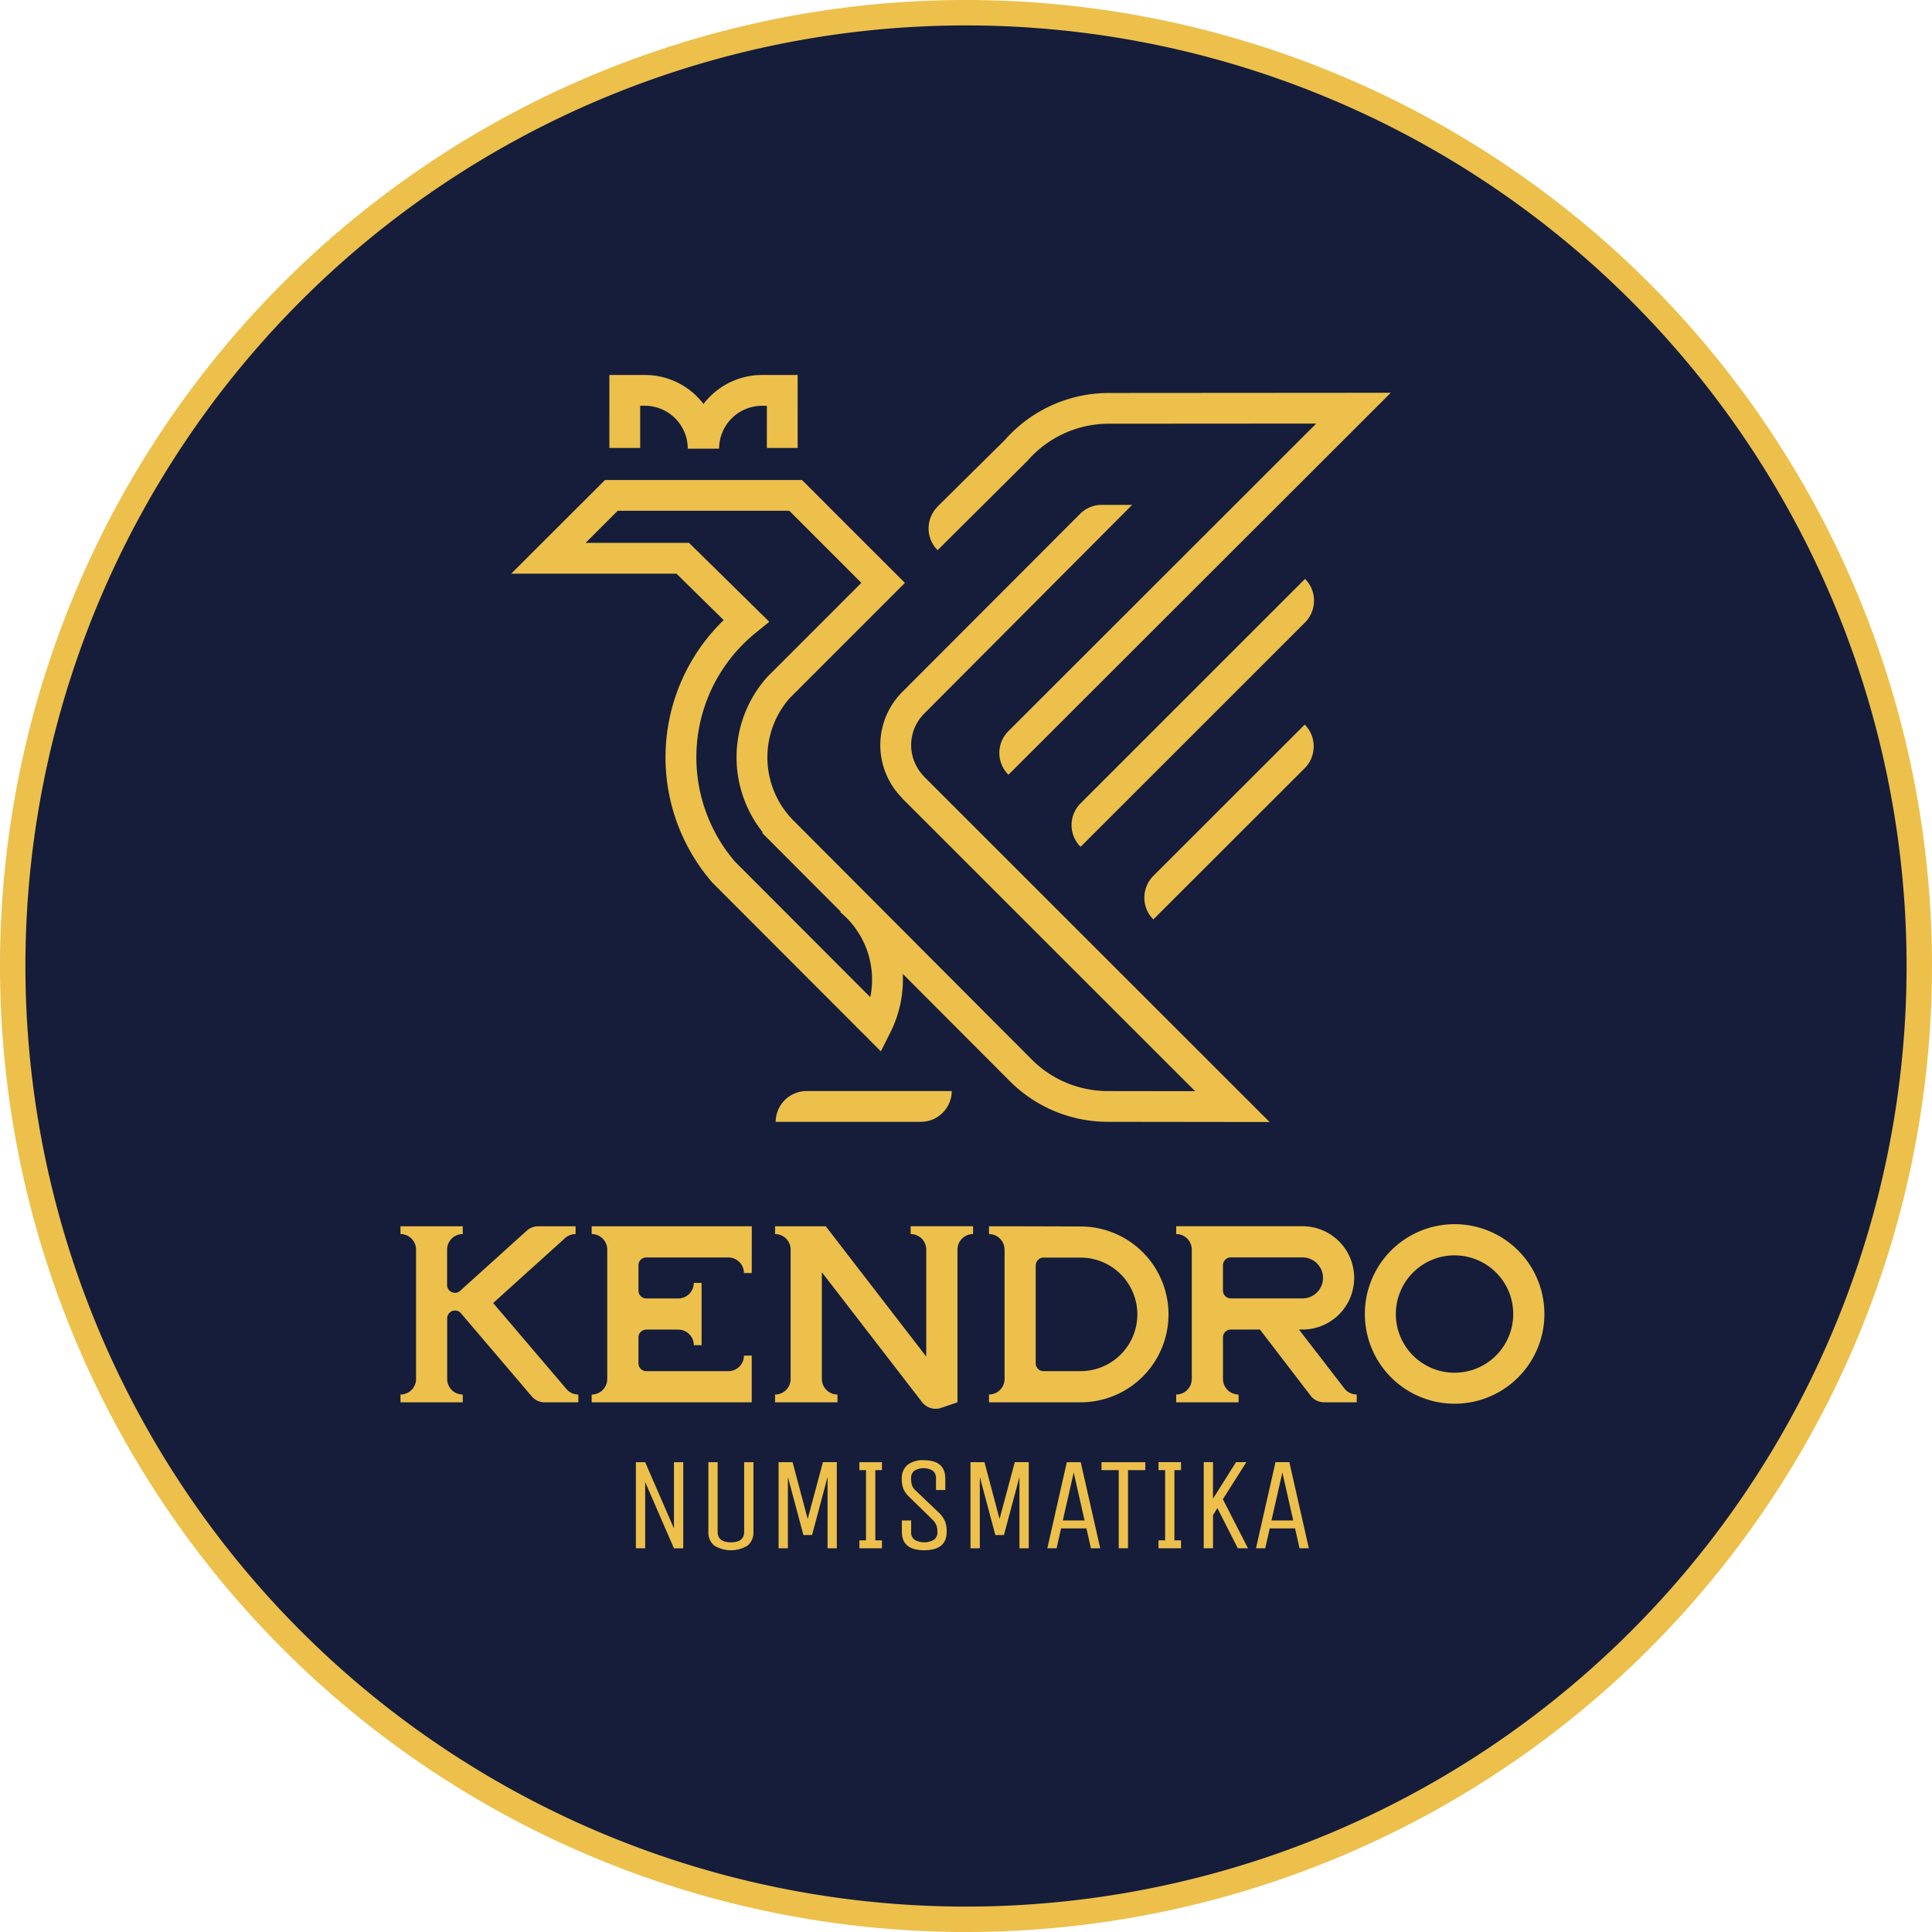 <svg xmlns="http://www.w3.org/2000/svg" width="152" height="152" viewBox="0 0 152 152">
  <g id="Group_451" data-name="Group 451" transform="translate(-679.433 -4349.52)">
    <path id="Path_38" data-name="Path 38" d="M95.226,169.172a75,75,0,1,1,75-75,75,75,0,0,1-75,75" transform="translate(660.207 4331.348)" fill="#151d3b" stroke="#ecc04b" stroke-width="2"/>
    <path id="Path_39" data-name="Path 39" d="M103.39,106.549H99.747a.616.616,0,0,1-.618-.616v-1.993a.616.616,0,0,1,.618-.616h5.64a1.612,1.612,0,1,1,0,3.225ZM102.037,109l4.035,5.262a1.336,1.336,0,0,0,1.012.462h2.568v-.614a1.223,1.223,0,0,1-.968-.473L105.108,109h.28a4.064,4.064,0,1,0,0-8.128H95.449v.614a1.226,1.226,0,0,1,1.227,1.225v10.175a1.226,1.226,0,0,1-1.227,1.225v.614h4.908v-.614a1.226,1.226,0,0,1-1.227-1.225v-3.269a.618.618,0,0,1,.615-.616ZM87.94,71.01l17.638-17.634a2.432,2.432,0,0,0,.009-3.434L87.927,67.6l0,0a2.421,2.421,0,0,0-.054,3.37l.056.054,0,0Zm5.712,2.3,0,0a2.421,2.421,0,0,0-.05,3.373l.005.005.047.045,0,0v0l.009-.011L104.3,66.095l1.254-1.253a2.436,2.436,0,0,0,.009-3.436Zm9.294,50.708.856-3.772.855,3.772Zm.314-4.585-1.534,6.775h.729l.355-1.563H104.8l.355,1.563h.731l-1.534-6.775Zm-4.913,0h-.731v6.775h.731V123.6l.344-.551,1.605,3.158h.8l-1.973-3.857,1.847-2.918h-.813l-1.815,2.877Zm-2.516,0H94.058v.625h.521v5.525h-.521v.625H95.83v-.625h-.521V120.06h.521ZM84.4,103.958a.618.618,0,0,1,.618-.618h2.908a4.466,4.466,0,1,1,0,8.932H85.014a.616.616,0,0,1-.618-.616v-7.7Zm-2.453-1.246v10.175a1.226,1.226,0,0,1-1.227,1.225v.614h7.206a6.918,6.918,0,1,0,0-13.836l-5.587-.016h-1.62v.614A1.226,1.226,0,0,1,81.943,102.712Zm11.073,16.722H89.572v.625h1.356v6.15h.731v-6.15h1.356Zm-6.49,4.585.856-3.772.855,3.772Zm.314-4.585-1.534,6.775h.729l.355-1.563h1.992l.355,1.563h.731l-1.534-6.775Zm-6.479,0H79.266v6.775H80V120.6l1.22,4.566h.677l1.22-4.566v5.608h.731v-6.775H82.751l-1.2,4.471Zm-3.781,4.956a1.714,1.714,0,0,1,.079.573.692.692,0,0,1-.262.569,1.539,1.539,0,0,1-1.544,0,.707.707,0,0,1-.26-.584v-.929h-.731v.886q0,1.461,1.763,1.459t1.763-1.459a2.244,2.244,0,0,0-.115-.777,2.071,2.071,0,0,0-.417-.641L74.989,121.7a1.163,1.163,0,0,1-.324-.437,1.82,1.82,0,0,1-.072-.575.708.708,0,0,1,.245-.573,1.4,1.4,0,0,1,1.469,0,.721.721,0,0,1,.245.584v.927h.731v-.886q0-1.458-1.681-1.459a1.93,1.93,0,0,0-1.308.381,1.36,1.36,0,0,0-.434,1.078,2.139,2.139,0,0,0,.12.777,1.875,1.875,0,0,0,.444.63l1.835,1.794a1.3,1.3,0,0,1,.319.453M72.3,119.435H70.524v.625h.521v5.525h-.521v.625H72.3v-.625h-.521V120.06H72.3Zm-7.031,0h-1.1v6.775H64.9V120.6l1.22,4.566H66.8l1.22-4.566v5.608h.729v-6.775H67.656l-1.2,4.471Zm2.609-18.561H63.889v.614a1.227,1.227,0,0,1,1.226,1.151v10.322a1.227,1.227,0,0,1-1.226,1.151v.614H68.8v-.614a1.226,1.226,0,0,1-1.227-1.221v-8.4l7.91,10.257a1.353,1.353,0,0,0,1.494.408l1.265-.43v-12.04a1.225,1.225,0,0,1,1.226-1.2v-.614H74.557v.614a1.227,1.227,0,0,1,1.227,1.207v8.433Zm7.475-8.216a2.438,2.438,0,0,0,2.439-2.422H66.376a2.436,2.436,0,0,0-2.437,2.422ZM59.372,119.435h-.729v5.471a1.338,1.338,0,0,0,.448,1.08,2.512,2.512,0,0,0,2.655,0,1.346,1.346,0,0,0,.443-1.08v-5.471H61.46v5.471q0,.835-1.043.834t-1.045-.834Zm-5.7,0h-.731v6.775h.731V121l2.263,5.212h.731v-6.775h-.731v5.212Zm8.387-18.561H49.462v.614a1.225,1.225,0,0,1,1.226,1.225h0v10.175h0a1.225,1.225,0,0,1-1.226,1.225v.614H62.055v-3.677H61.44a1.225,1.225,0,0,1-1.222,1.225H53.752a.616.616,0,0,1-.609-.616v-2.039a.617.617,0,0,1,.613-.616h2.514a1.225,1.225,0,0,1,1.226,1.225h.615v-4.9h-.615a1.226,1.226,0,0,1-1.217,1.225H53.761a.618.618,0,0,1-.618-.616v-1.993a.616.616,0,0,1,.616-.616h6.456a1.225,1.225,0,0,1,1.226,1.225h.615Zm-22.739.614v-.614h-4.9v.614a1.226,1.226,0,0,1,1.224,1.142v10.34a1.226,1.226,0,0,1-1.224,1.142v.614h4.9v-.614a1.226,1.226,0,0,1-1.227-1.225v-4.771a.618.618,0,0,1,1.052-.435l5.608,6.582a1.335,1.335,0,0,0,1.014.464h2.646v-.614a1.223,1.223,0,0,1-.917-.412l-5.784-6.787,5.685-5.133a1.224,1.224,0,0,1,.8-.292v-.614H45.254a1.34,1.34,0,0,0-.892.34l-5.275,4.762a.618.618,0,0,1-1-.482v-2.782a1.226,1.226,0,0,1,1.227-1.225M63.244,39.64h2.424V33.9h-2.8a5.786,5.786,0,0,0-4.1,1.7,6.187,6.187,0,0,0-.507.58,6.188,6.188,0,0,0-.507-.58,5.786,5.786,0,0,0-4.1-1.7h-2.8V39.64h2.424V36.32h.378A3.382,3.382,0,0,1,57.022,39.7h2.465a3.382,3.382,0,0,1,3.379-3.377h.378Zm7.434,10.614L63.325,57.61l-.023.023-.023.025a9.472,9.472,0,0,0-.357,12.223l-.047.048,6.181,6.195-.032.039a6.886,6.886,0,0,1,2.358,6.687L60.732,72.184a12.616,12.616,0,0,1-1.763-13.725,12.642,12.642,0,0,1,3.415-4.288l1.054-.854-6.316-6.209H48.984l2.526-2.526h13.5ZM65.065,59.3l9.041-9.043-8.095-8.094h-15.5L43.131,49.53h13l3.718,3.654A15.021,15.021,0,0,0,58.925,73.8l.029.034L72.214,87.114l.753-1.5a9.234,9.234,0,0,0,.98-4.154c0-.149,0-.3-.011-.444l8.512,8.529.013.013a10.9,10.9,0,0,0,7.624,3.1l12.712.016L75.613,65.5l.009-.007a3.5,3.5,0,0,1,0-4.949l.032-.034L91.985,44.119H89.6a2.418,2.418,0,0,0-1.639.637c-.052.048-.1.1-.152.152L73.927,58.81l-.034.034a5.913,5.913,0,0,0,0,8.345l-.009.009L96.938,90.246l-6.852-.009a8.453,8.453,0,0,1-5.927-2.408L65.437,69.053a7.059,7.059,0,0,1-.373-9.756m17.2,6.041L112.332,35.3l-22.164.016A10.91,10.91,0,0,0,83.606,37.5a11.049,11.049,0,0,0-1.639,1.516l-5.293,5.235v.013a2.419,2.419,0,0,0-.05,3.364l.047.047v.005l0,0,.005.005,0,0,.009-.011,7.043-7,.029-.032a8.482,8.482,0,0,1,6.409-2.908l16.3-.011-24.222,24.2,0,0a2.424,2.424,0,0,0-.052,3.37l.054.054,0,0v0Zm39.7,42.438a4.617,4.617,0,1,1-1.355-3.264,4.576,4.576,0,0,1,1.355,3.264m2.453,0a7.054,7.054,0,0,0-2.071-5,7.063,7.063,0,1,0,1.514,7.747,6.98,6.98,0,0,0,.557-2.75" transform="translate(676.521 4345.122)" fill="#ecc04b"/>
  </g>
</svg>
